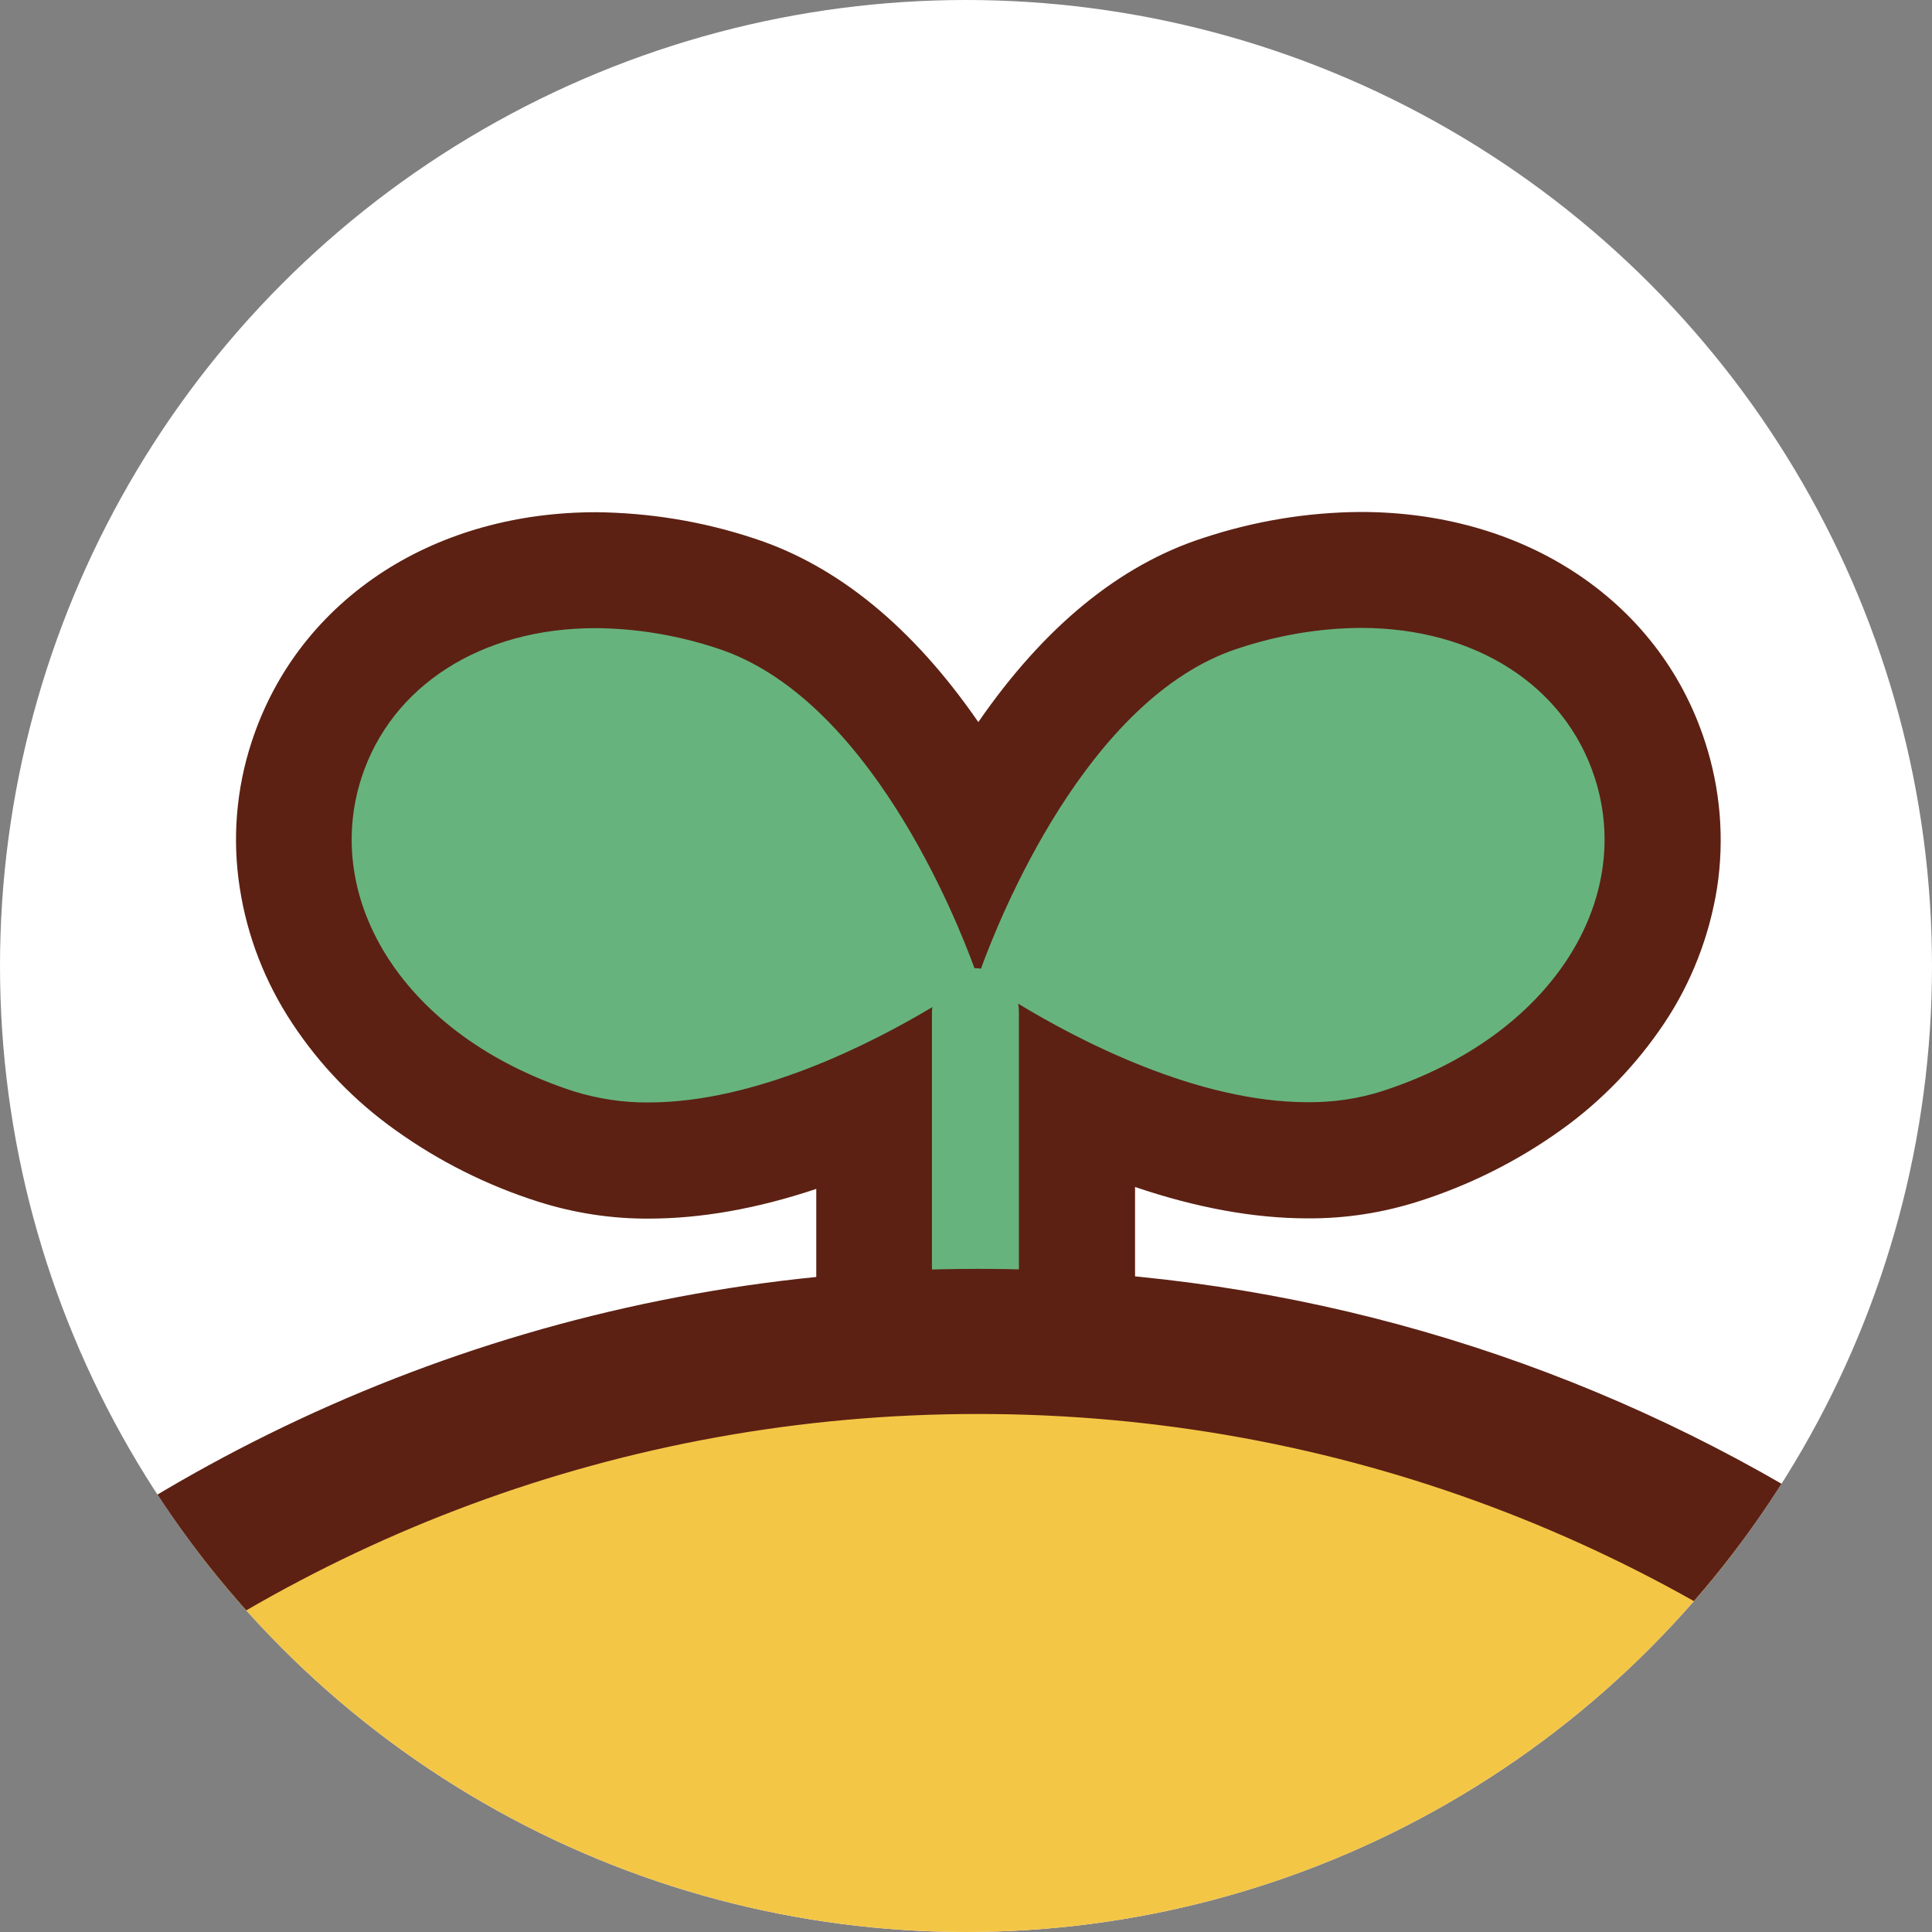 <?xml version="1.0" encoding="utf-8"?>
<!-- Generator: Adobe Illustrator 26.0.2, SVG Export Plug-In . SVG Version: 6.00 Build 0)  -->
<svg version="1.1" id="レイヤー_1" xmlns="http://www.w3.org/2000/svg" xmlns:xlink="http://www.w3.org/1999/xlink" x="0px"
	 y="0px" viewBox="0 0 800 800" style="enable-background:new 0 0 800 800;" xml:space="preserve">
<rect x="0" y="0" width="800" height="800" fill="#808080" stroke="none"/>
<style type="text/css">
	.st0{fill:#FFFFFF;}
	.st1{clip-path:url(#SVGID_00000064341322457494688560000013405658163730314665_);}
	.st2{fill:#E8BE44;}
	.st3{fill:#5C2113;}
	.st4{fill:none;stroke:#5C2113;stroke-width:36;stroke-linecap:round;stroke-linejoin:round;}
	.st5{fill:#5C1B13;}
	.st6{fill:#67B37E;}
	.st7{fill:#F4C646;}
	.st8{fill:#F5C835;}
	.st9{fill:#37AEAF;}
	.st10{clip-path:url(#SVGID_00000052086374126879542160000011697767748746194824_);}
	.st11{fill:#E5AAAC;}
	.st12{fill:#EAC13C;}
</style>
<g id="レイヤー_2_00000031193458118834992560000004542775385974143676_">
	<g id="レイヤー_1-2">
		<circle class="st0" cx="400" cy="400" r="400"/>
		<g>
			<defs>
				<circle id="SVGID_1_" cx="400" cy="400" r="400"/>
			</defs>
			<clipPath id="SVGID_00000132809761184631874840000000785165383187889284_">
				<use xlink:href="#SVGID_1_"  style="overflow:visible;"/>
			</clipPath>
			<g style="clip-path:url(#SVGID_00000132809761184631874840000000785165383187889284_);">
				<path class="st2" d="M-231.9,1245.8c-65,0.2-127.4-25.7-173.2-71.8c-46.1-45.8-71.9-108.2-71.8-173.2
					c-0.2-65,25.7-127.4,71.8-173.2c45.8-46.1,108.2-71.9,173.2-71.8c65-0.2,127.4,25.7,173.2,71.8c46.1,45.8,71.9,108.2,71.8,173.2
					c0.2,65-25.7,127.4-71.8,173.2C-104.5,1220.2-166.9,1246-231.9,1245.8z"/>
				<path class="st3" d="M-231.9,785.8c118.7,0,215,96.2,215,215s-96.2,215-215,215s-215-96.2-215-215S-350.7,785.8-231.9,785.8
					 M-231.9,725.8c-36.8-0.1-73.1,7.3-107,21.6c-32.7,13.8-62.3,33.8-87.4,58.9c-25.1,25-45.1,54.7-58.9,87.4
					c-14.3,33.9-21.7,70.3-21.6,107c-0.1,36.8,7.3,73.2,21.6,107.1c13.8,32.7,33.8,62.3,58.9,87.4c25,25.1,54.7,45.1,87.3,58.9
					c33.9,14.3,70.2,21.7,107,21.6c36.8,0.1,73.2-7.3,107.1-21.6c32.7-13.8,62.3-33.8,87.4-58.9c25.1-25,45.1-54.7,58.9-87.4
					c14.3-33.9,21.7-70.3,21.6-107c0.1-36.8-7.2-73.2-21.5-107c-13.8-32.7-33.8-62.3-58.9-87.4c-25-25.1-54.7-45.1-87.4-58.9
					C-158.7,733.1-195.1,725.8-231.9,725.8L-231.9,725.8z"/>
				<circle class="st0" cx="-231.9" cy="1000.8" r="172.6"/>
				<path class="st4" d="M-328.7,1053.8c0,0,0-96.6,96.8-111.6c97.6-15.1,120,58.7,120,58.7"/>
				<path class="st2" d="M1031.9,1245.8c-135.3,0-245-109.7-245-245c0-135.3,109.7-245,245-245s245,109.7,245,245
					c0,65-25.8,127.3-71.8,173.3C1159.3,1220.1,1096.9,1246,1031.9,1245.8z"/>
				<path class="st3" d="M1031.9,785.8c118.7,0,215,96.2,215,215s-96.2,215-215,215s-215-96.2-215-215S913.2,785.8,1031.9,785.8
					 M1031.9,725.8c-151.5,0.1-274.2,123-274,274.5c0.1,151.5,123,274.2,274.5,274s274.2-123,274-274.5
					c-0.1-110.1-66.1-209.5-167.5-252.4C1105.1,733.1,1068.7,725.8,1031.9,725.8z"/>
				<circle class="st0" cx="1031.9" cy="1000.8" r="172.6"/>
				<path class="st4" d="M1128.7,1053.8c0,0,0-96.6-96.8-111.6c-97.6-15.1-120,58.7-120,58.7"/>
				<path class="st5" d="M208.5,2367.7c0,0-2.1,59.1-38,90.7s-86.5,31.6-65.4,90.7s270,78.1,293.2,0s0-175.1,0-175.1L208.5,2367.7z"
					/>
				<path class="st5" d="M641.1,2367.7c0,0,2.1,59.1,38,90.7s86.5,31.6,65.4,90.7s-270,78.1-293.2,0s0-175.1,0-175.1L641.1,2367.7z"
					/>
				<path class="st6" d="M404.1,641.4c-23.2,0-42-18.8-42-42V456.9c-41.1,19-72.6,23.5-93.3,23.5c-13,0.1-26-1.9-38.4-5.8
					c-38.7-12.6-70.3-35.4-89.2-64.3c-19.5-29.8-24.5-63.9-14-95.9c7.8-24,23.8-44.5,45.1-58c20.9-13.4,46.7-20.5,74.5-20.5
					c19.7,0.1,39.3,3.4,58,9.6c47,15.3,80.2,61.5,100.4,99.6c20.2-38.1,53.3-84.3,100.4-99.6c18.7-6.2,38.3-9.5,58-9.6
					c27.8,0,53.6,7.1,74.5,20.5c21.4,13.5,37.3,34,45.1,58c10.4,32,5.4,66.1-14,95.9c-18.9,28.9-50.5,51.7-89.2,64.3
					c-12.4,3.9-25.4,5.9-38.4,5.8l0,0c-33.6,0-68-11.8-95.5-24.6v143.5C446,622.6,427.2,641.4,404.1,641.4z"/>
				<path class="st3" d="M563.5,260c47.5,0,84.5,24,96.8,61.9c16.5,50.6-17.4,107-87.9,129.9c-10,3.2-20.5,4.7-31,4.6
					c-45.8,0-94.9-25.7-119.8-40.8c0.2,1,0.3,2.1,0.3,3.2v180.6c0,9.9-8.1,18-18,18s-18-8.1-18-18V418.8c0-0.6,0.1-1.2,0.2-1.8
					c-25.6,15.3-73.1,39.5-117.5,39.5c-10.5,0.1-21-1.5-31-4.6c-70.5-22.9-104.3-79.3-87.9-129.9c12.3-37.9,49.4-61.9,96.8-61.9
					c17.2,0.1,34.3,3,50.6,8.4c62.6,20.4,99,112.1,106.4,132.4c0.1,0,0.2,0,0.3,0c0.8,0,1.6,0.1,2.4,0.2
					c7.2-19.8,43.6-112.2,106.5-132.6C529.3,263,546.3,260.1,563.5,260 M563.5,212c-22.2,0.1-44.3,3.8-65.4,10.8
					c-34.6,11.2-65.8,36.8-93,76.2c-27.1-39.3-58.4-64.9-93-76.1c-21.1-7-43.2-10.6-65.4-10.8c-32.4,0-62.7,8.4-87.5,24.3
					c-26.4,17-45.4,41.4-55,70.8c-6.4,19.5-8.1,40.3-4.9,60.6c3.1,20,10.5,39,21.7,55.9c11.4,17.3,25.9,32.3,42.8,44.3
					c18,12.9,38,22.9,59.1,29.6c14.8,4.7,30.3,7.1,45.8,7c21.5,0,44.8-4.1,69.3-12.3v107.2c0,36.5,29.5,66,66,66s66-29.5,66-66v-108
					c25.3,8.6,49.3,13,71.5,13c15.6,0.1,31-2.3,45.8-7c21.1-6.7,41.1-16.7,59.1-29.6c16.8-12,31.3-27.1,42.8-44.3
					c11.2-16.8,18.6-35.9,21.8-55.9c3.1-20.3,1.4-41-5-60.6c-9.5-29.3-28.5-53.8-55-70.8C626.2,220.4,596,212,563.5,212z"/>
				<path class="st7" d="M405.1,2439c-134,0-257.2-19.9-366.2-59.2c-107.3-38.7-198.4-95.1-270.6-167.7
					c-118.1-118.6-180-275.3-179.2-453.1c0.4-86.6,12.7-184.2,34.7-275.1c23.7-97.9,57.3-184.1,97.2-249.2
					c28.6-46.7,49-101.5,60.6-163c13.6-72.2,39.7-141.5,77.2-204.7c178-301.6,566.8-401.9,868.4-223.9c31.5,18.6,61.2,39.8,89,63.5
					c113.2,96.4,189.3,229.8,214.3,375.6c9.3,54.1,27.1,102.4,53.1,143.5c36.3,57.5,67.6,134.3,93,228.4
					c26.5,98,39.7,189.1,46.2,248.3c11.1,101.8,5.3,196-17.3,279.8c-22.9,85-63.1,160-119.4,222.8
					c-68.4,76.3-160.6,134.9-274.1,174.1C697.4,2418.9,560.5,2439,405.1,2439z"/>
				<path class="st3" d="M405.1,585.5c298.9,0,547,216.9,595.9,501.9c9.4,54.6,27.7,107.6,57.3,154.4
					c75.2,119,118.4,313.6,134.7,463.9c47.3,433.9-221.5,703.3-787.9,703.3c-479.8,0-787.9-262.4-786.1-649.8
					c0.8-168.1,47-377.5,127.5-508.7c32.5-53,53-112,64.5-173.1C-136.1,797.3,109.7,585.4,405.1,585.5 M405.1,525.4
					c-319.3,0-593.5,227.1-653,540.8c-10.9,57.9-30,109.3-56.7,152.9c-41.5,67.7-76.4,156.9-100.8,257.8
					c-22.5,93-35.1,193.2-35.5,282c-0.9,185.9,64.1,350,188,474.4c75.4,75.8,170.2,134.5,281.7,174.7c112.3,40.5,239,61,376.4,61
					c158.7,0,298.9-20.7,416.6-61.4c118.4-41,214.8-102.4,286.7-182.4c59.6-66.4,102-145.5,126.1-235.1
					c23.5-87.5,29.6-185.3,18.1-290.9c-6.6-60.2-20.1-152.9-47-252.8c-26.2-97-58.7-176.6-96.6-236.6
					c-23.8-37.7-40.3-82.3-48.9-132.5c-13.1-76.9-39.8-150.9-78.8-218.5C863,652.4,643.1,525.2,405.1,525.4L405.1,525.4z"/>
				<path class="st0" d="M377.5,1392.2c-100.6,0-186.9-12.9-256.4-38.4c-58.4-21.4-105.6-51.8-140.3-90.5
					c-71.8-79.9-67-167.9-66-179.1C-84.7,940,32.4,823.3,176.6,823.3c44,0,87.4,11.1,126,32.3c66.1,36.2,146.1,36.2,212.2,0
					c126.7-69.6,285.9-23.3,355.5,103.4c21.1,38.3,32.2,81.4,32.3,125.1c1,10.8,5.2,87-59.5,161.6c-35.5,41-85.5,73.9-148.4,97.9
					c-76.2,29-172.2,45.2-285.4,48.1C398.5,1392.1,387.8,1392.2,377.5,1392.2L377.5,1392.2z"/>
				<path class="st3" d="M640.8,841.3c134.6,0,243.8,109.1,243.8,243.7c0,0,32.3,275.9-475.9,288.8c-10.7,0.3-21.1,0.4-31.2,0.4
					c-475.6,0-444.7-289.2-444.7-289.2c0-134.6,109.1-243.7,243.7-243.7c41-0.1,81.4,10.3,117.4,30.1c71.5,39.2,158.1,39.2,229.6,0
					C559.4,851.6,599.8,841.3,640.8,841.3 M640.8,805.3c-47.1,0-93.4,11.9-134.7,34.6c-60.7,33.2-134.1,33.2-194.8,0
					C175.7,765.5,5.6,815.1-68.8,950.6c-4.6,8.3-8.7,16.8-12.4,25.5c-14.4,34-21.9,70.4-22,107.3c-0.6,7.5-1.6,31,4.9,62.4
					c4.4,21.3,11.2,41.9,20.5,61.6c11.7,24.7,26.9,47.6,45.2,67.9c36.7,40.8,86.3,72.9,147.5,95.3c71.5,26.2,159.8,39.5,262.6,39.5
					c10.5,0,21.3-0.1,32.1-0.4c115.3-2.9,213.3-19.5,291.4-49.3c65.8-25.1,118.1-59.7,155.6-103c16.5-18.9,30.3-40,41-62.7
					c8.4-17.8,14.6-36.5,18.6-55.7c5.8-27.8,4.9-48.6,4.3-55.8C919.7,929.5,794.7,805.2,640.8,805.3L640.8,805.3z"/>
				<path class="st8" d="M-94.6,1681.6c-33.2-52.4-19.2-127.8,27-174.7C8,1430.2,134,1370,200.2,1449.4
					c78.8,94.6,2.1,190.6-87.9,258.2C50.1,1754.2-52.9,1747.3-94.6,1681.6z"/>
				<path class="st8" d="M904.1,1681.6c33.2-52.4,19.2-127.8-27-174.7c-75.6-76.7-201.6-136.9-267.8-57.5
					c-78.9,94.6-2.1,190.7,87.9,258.2C759.5,1754.2,862.4,1747.3,904.1,1681.6L904.1,1681.6z"/>
				<path class="st4" d="M-67.6,1506.9C8,1430.2,134,1370,200.2,1449.4c78.8,94.6,2.1,190.6-87.9,258.2"/>
				<path class="st4" d="M877.2,1506.9c-75.6-76.7-201.6-136.9-267.8-57.5c-78.9,94.6-2.1,190.7,87.9,258.2"/>
				<rect x="422.5" y="1707.2" class="st0" width="109.1" height="109.1"/>
				<rect x="422.5" y="1850.3" class="st0" width="109.1" height="109.1"/>
				<rect x="278" y="1850.3" class="st0" width="109" height="109.1"/>
				<polygon class="st9" points="387.1,1785.3 278,1816.2 278,1707.2 387.1,1676.3 				"/>
				<g>
					<defs>
						<path id="SVGID_00000066502102022516242290000017559924061502162832_" d="M884.6,1085.1c0-134.6-109.1-243.7-243.8-243.7
							c-41-0.1-81.4,10.3-117.3,30.1c-71.5,39.2-158.1,39.2-229.6,0c-35.9-19.8-76.3-30.1-117.4-30.1
							c-134.6,0-243.7,109.1-243.7,243.7c0,0-32.3,301.7,475.9,288.8S884.6,1085.1,884.6,1085.1z"/>
					</defs>
					<clipPath id="SVGID_00000181068235922880910920000009232692355034981015_">
						<use xlink:href="#SVGID_00000066502102022516242290000017559924061502162832_"  style="overflow:visible;"/>
					</clipPath>
					<g style="clip-path:url(#SVGID_00000181068235922880910920000009232692355034981015_);">
						<circle class="st11" cx="79.1" cy="1154.5" r="118.8"/>
						<circle class="st11" cx="709.3" cy="1154.5" r="118.8"/>
						<circle class="st5" cx="195.3" cy="1068.4" r="43.8"/>
						<circle class="st5" cx="604.7" cy="1068.4" r="43.8"/>
						<circle class="st12" cx="404.5" cy="1076.7" r="31"/>
						<path class="st4" d="M336.5,1148.9c0,0,22.4,42,68,42s73.6-42,73.6-42"/>
					</g>
				</g>
			</g>
		</g>
	</g>
</g>
</svg>

